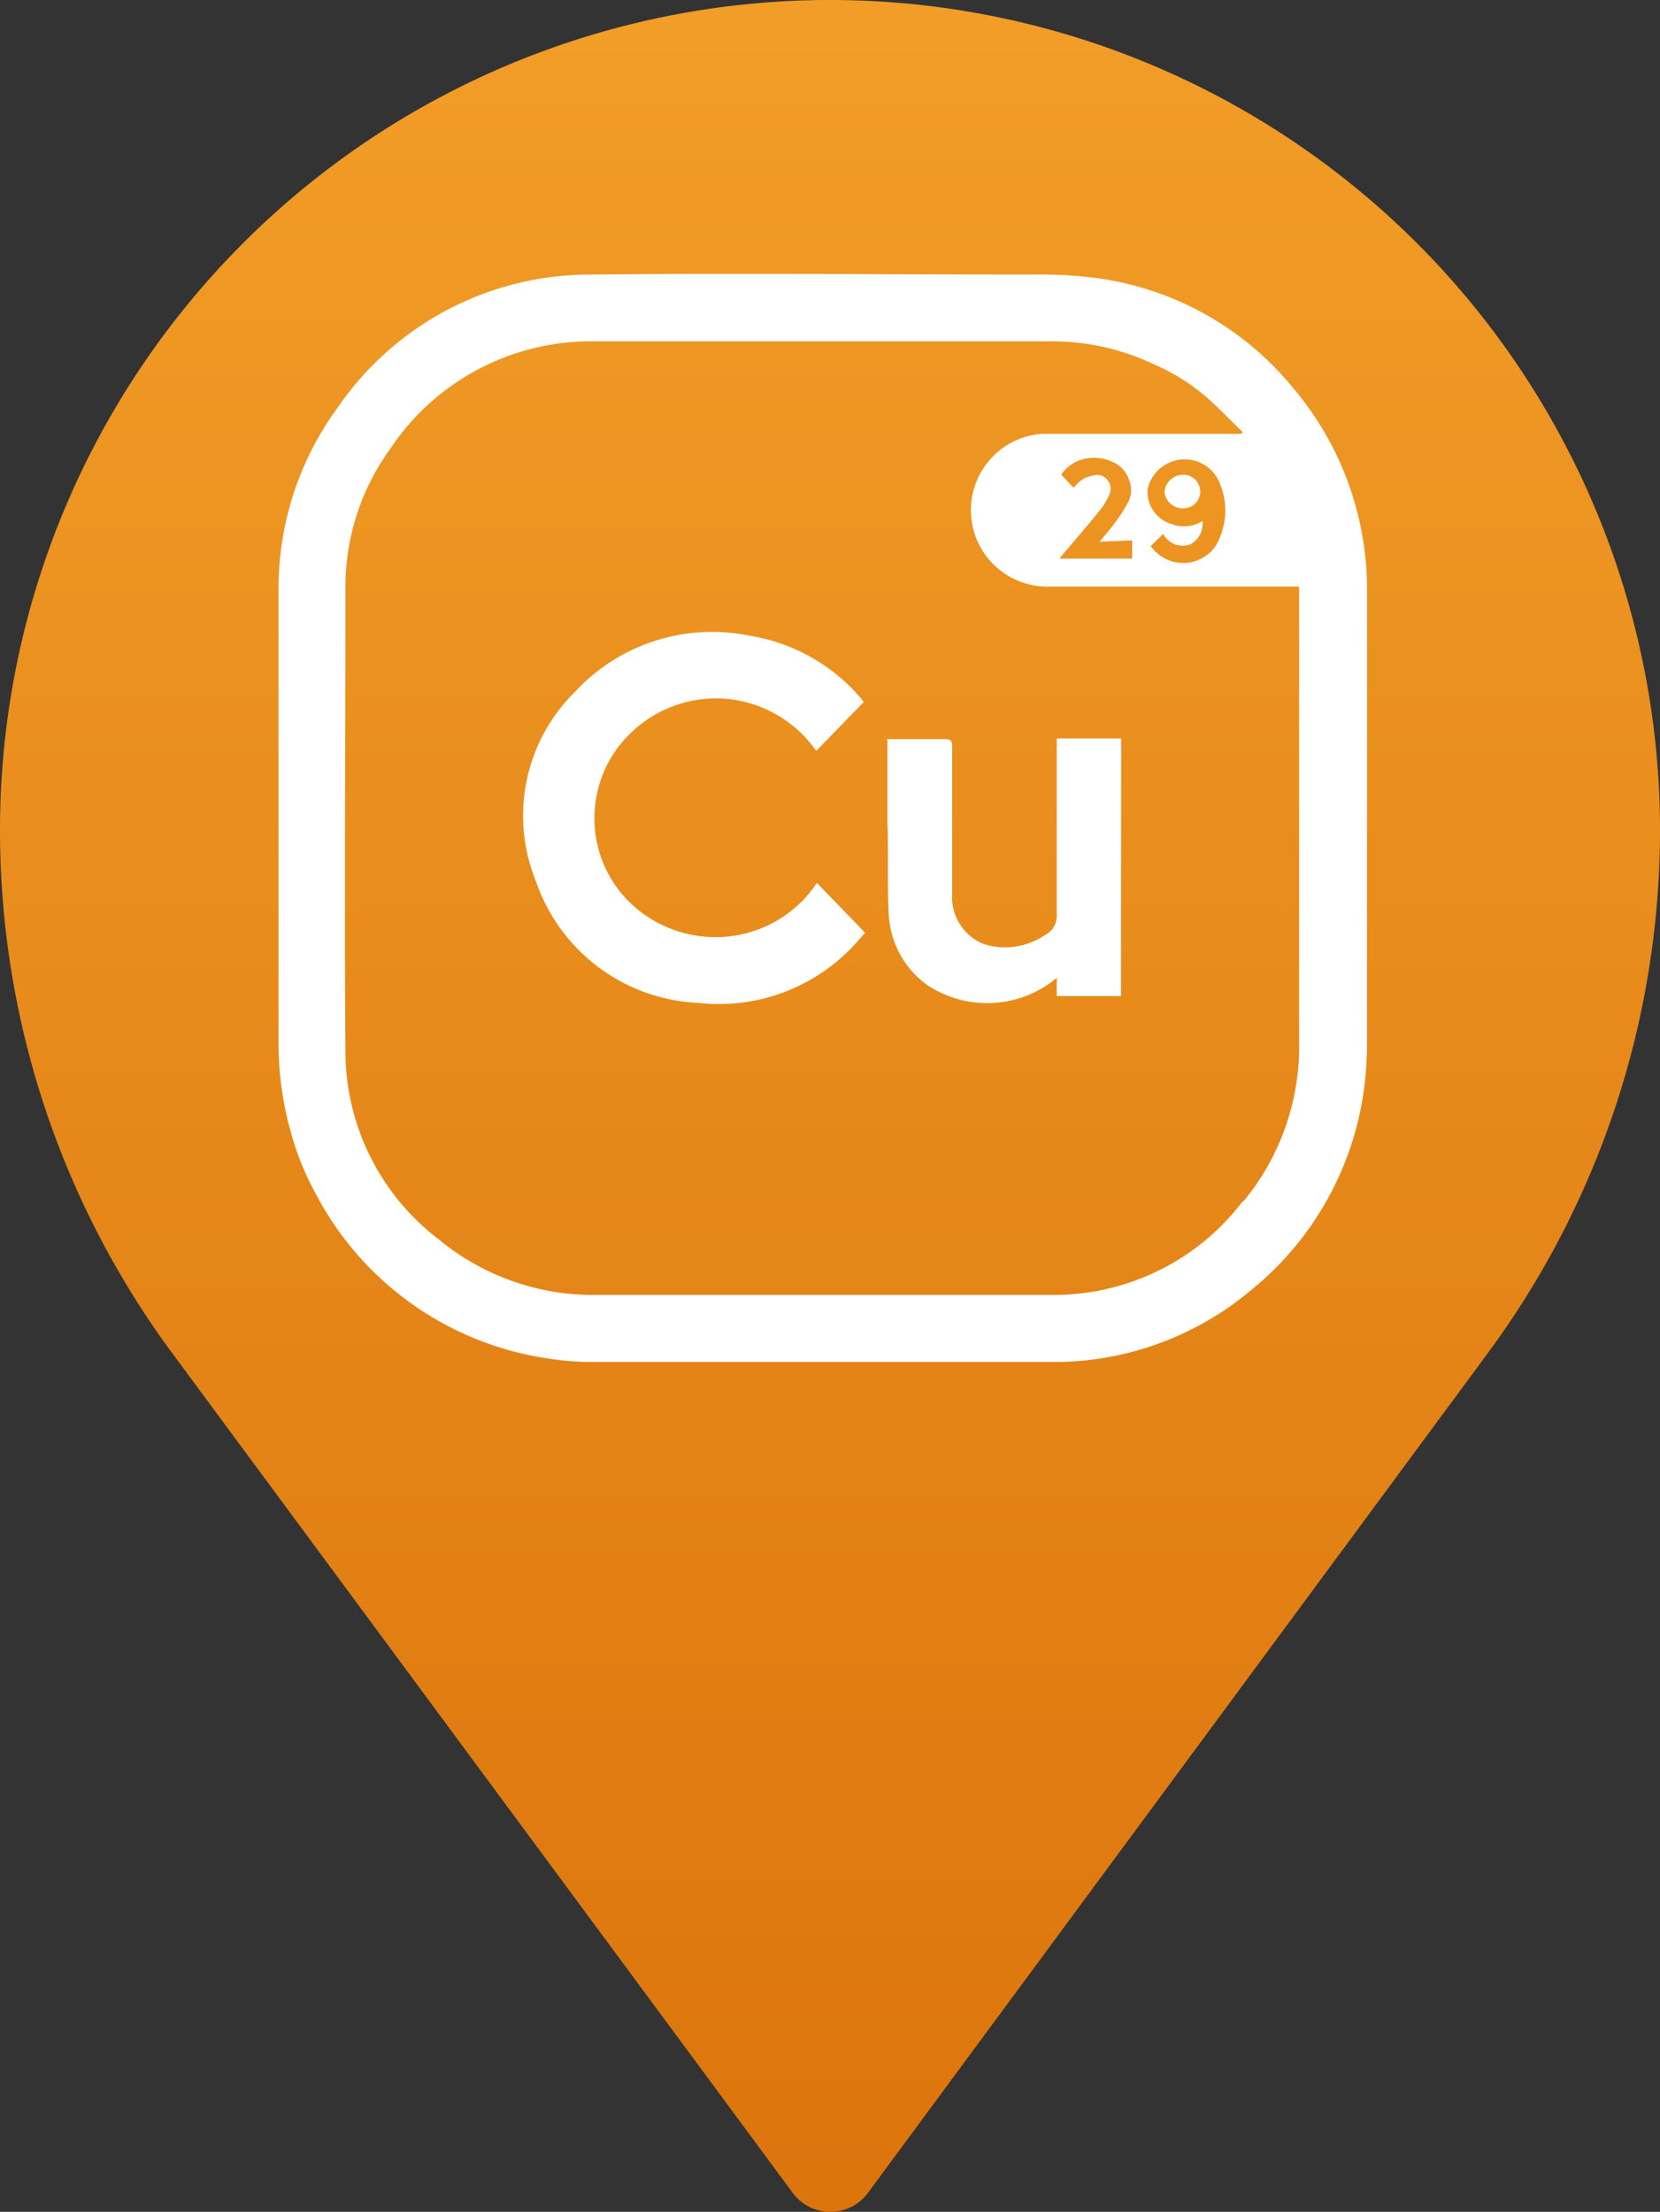 <svg id="Capa_1" data-name="Capa 1" xmlns="http://www.w3.org/2000/svg" xmlns:xlink="http://www.w3.org/1999/xlink" viewBox="0 0 100 133.23"><rect x="0" y="0" width="100" height="133.23" fill="#333333" stroke="none"/><defs><style>.cls-1{fill:url(#Degradado_sin_nombre);}.cls-2{fill:#fff;}</style><linearGradient id="Degradado_sin_nombre" x1="52" y1="186.87" x2="52" y2="-10.44" gradientTransform="matrix(1, 0, 0, -1, 0, 158)" gradientUnits="userSpaceOnUse"><stop offset="0" stop-color="#f7a72e"/><stop offset="1" stop-color="#d66a05"/></linearGradient></defs><title>Imagotipo</title><path class="cls-1" d="M91.66,83.46A53,53,0,0,0,102,52.09v-.18A50,50,0,0,0,2,52.09,53,53,0,0,0,12.34,83.46l37.43,50.65a2.81,2.81,0,0,0,1,.83,2.84,2.84,0,0,0,2.5,0,2.81,2.81,0,0,0,1-.83Z" transform="translate(-2 -2)"/><g id="Cu"><path class="cls-2" d="M84.35,51.6V65.09a21.63,21.63,0,0,1-.15,2.27,18.82,18.82,0,0,1-6.88,12.39,18.45,18.45,0,0,1-12,4.29H37.76a17.27,17.27,0,0,1-2.87-.23A18.87,18.87,0,0,1,21.07,74a17.21,17.21,0,0,1-1.51-3.66,19.76,19.76,0,0,1-.78-5.56V37.54a18.4,18.4,0,0,1,3.57-11,18.41,18.41,0,0,1,15.29-8c8.87-.1,17.76,0,26.63,0a25.42,25.42,0,0,1,3.7.2,18.43,18.43,0,0,1,11.92,6.62,18.78,18.78,0,0,1,4.46,12.45V51.6ZM76.94,74.32a14.6,14.6,0,0,0,3.32-9.5V37.33H64.9a4.62,4.62,0,0,1-3.11-1.39,4.61,4.61,0,0,1,3-7.81h12l.06-.12c-.68-.64-1.34-1.34-2-1.94a12.4,12.4,0,0,0-3.41-2.16,14.34,14.34,0,0,0-6-1.35H37.72a14.53,14.53,0,0,0-12.23,6.5,14.18,14.18,0,0,0-2.68,8.48c0,9.25-.07,18.51,0,27.76A14.24,14.24,0,0,0,28.4,76.63,14.59,14.59,0,0,0,37.91,80H65.5a14.31,14.31,0,0,0,6.32-1.48,14.15,14.15,0,0,0,5-4.11ZM72.07,34.16l-.75.73a2.45,2.45,0,0,0,.85.75,2.4,2.4,0,0,0,2.21,0,2.45,2.45,0,0,0,.85-.75,4.37,4.37,0,0,0,.57-1.8,4.17,4.17,0,0,0-.27-1.85,2.27,2.27,0,0,0-.87-1.17,2.32,2.32,0,0,0-1.4-.4,2.35,2.35,0,0,0-1.36.53,2.27,2.27,0,0,0-.76,1.24,2,2,0,0,0,.35,1.34,2,2,0,0,0,1.13.8,2,2,0,0,0,.93.11,2,2,0,0,0,.89-.31,1.45,1.45,0,0,1-.15.82,1.4,1.4,0,0,1-.59.59,1.33,1.33,0,0,1-1.63-.63Zm-3.83.47c.35-.43.65-.75.9-1.11A8.64,8.64,0,0,0,70,32.17a1.66,1.66,0,0,0,0-1.31,1.72,1.72,0,0,0-.9-1,2.68,2.68,0,0,0-2-.16,2.34,2.34,0,0,0-1.17.89l.75.8a1.77,1.77,0,0,1,.52-.5,1.7,1.7,0,0,1,.68-.25.9.9,0,0,1,.46,0,.88.88,0,0,1,.38.28.83.83,0,0,1,.18.43.9.9,0,0,1-.08.46,4.22,4.22,0,0,1-.62,1c-.7.87-1.43,1.7-2.15,2.56a3,3,0,0,0-.22.28H70.2v-1.1Z" transform="translate(-2 -2)"/><path class="cls-2" d="M51.21,55.18l2.9,3-.38.44a11.12,11.12,0,0,1-9.66,3.79,10.85,10.85,0,0,1-9.79-7.34,10.47,10.47,0,0,1,2.36-11.4,11.25,11.25,0,0,1,10.51-3.38,11.14,11.14,0,0,1,6.72,3.78l.16.22-2.86,2.94a7.37,7.37,0,0,0-2.33-2.15,7.31,7.31,0,0,0-6.16-.59A7.32,7.32,0,0,0,40,46.15a7.13,7.13,0,0,0-1.6,2.28,7.31,7.31,0,0,0-.59,2.73,7.07,7.07,0,0,0,2,5.07A7.37,7.37,0,0,0,42.56,58a7.46,7.46,0,0,0,3.21.42,7.3,7.3,0,0,0,5.44-3.24Z" transform="translate(-2 -2)"/><path class="cls-2" d="M69.53,62H65.66V60.9l-.3.24a6.54,6.54,0,0,1-7.51.19,5.61,5.61,0,0,1-2.32-4.47c-.09-1.76,0-3.5-.07-5.26V46.52a.33.33,0,0,1,.14,0h3.34c.38,0,.43.19.42.47v8.86a3,3,0,0,0,.47,1.82,2.94,2.94,0,0,0,1.45,1.2,4.22,4.22,0,0,0,1.87.15,4.3,4.3,0,0,0,1.76-.67,1.31,1.31,0,0,0,.59-.55,1.36,1.36,0,0,0,.16-.79V46.48h3.88Z" transform="translate(-2 -2)"/><path class="cls-2" d="M73.3,30.6a1.07,1.07,0,0,0-.78.29,1.08,1.08,0,0,0-.37.75,1.11,1.11,0,0,0,.38.72,1.13,1.13,0,0,0,.77.26,1,1,0,0,0,.71-.3,1,1,0,0,0,0-1.42A1,1,0,0,0,73.3,30.6Z" transform="translate(-2 -2)"/></g></svg>